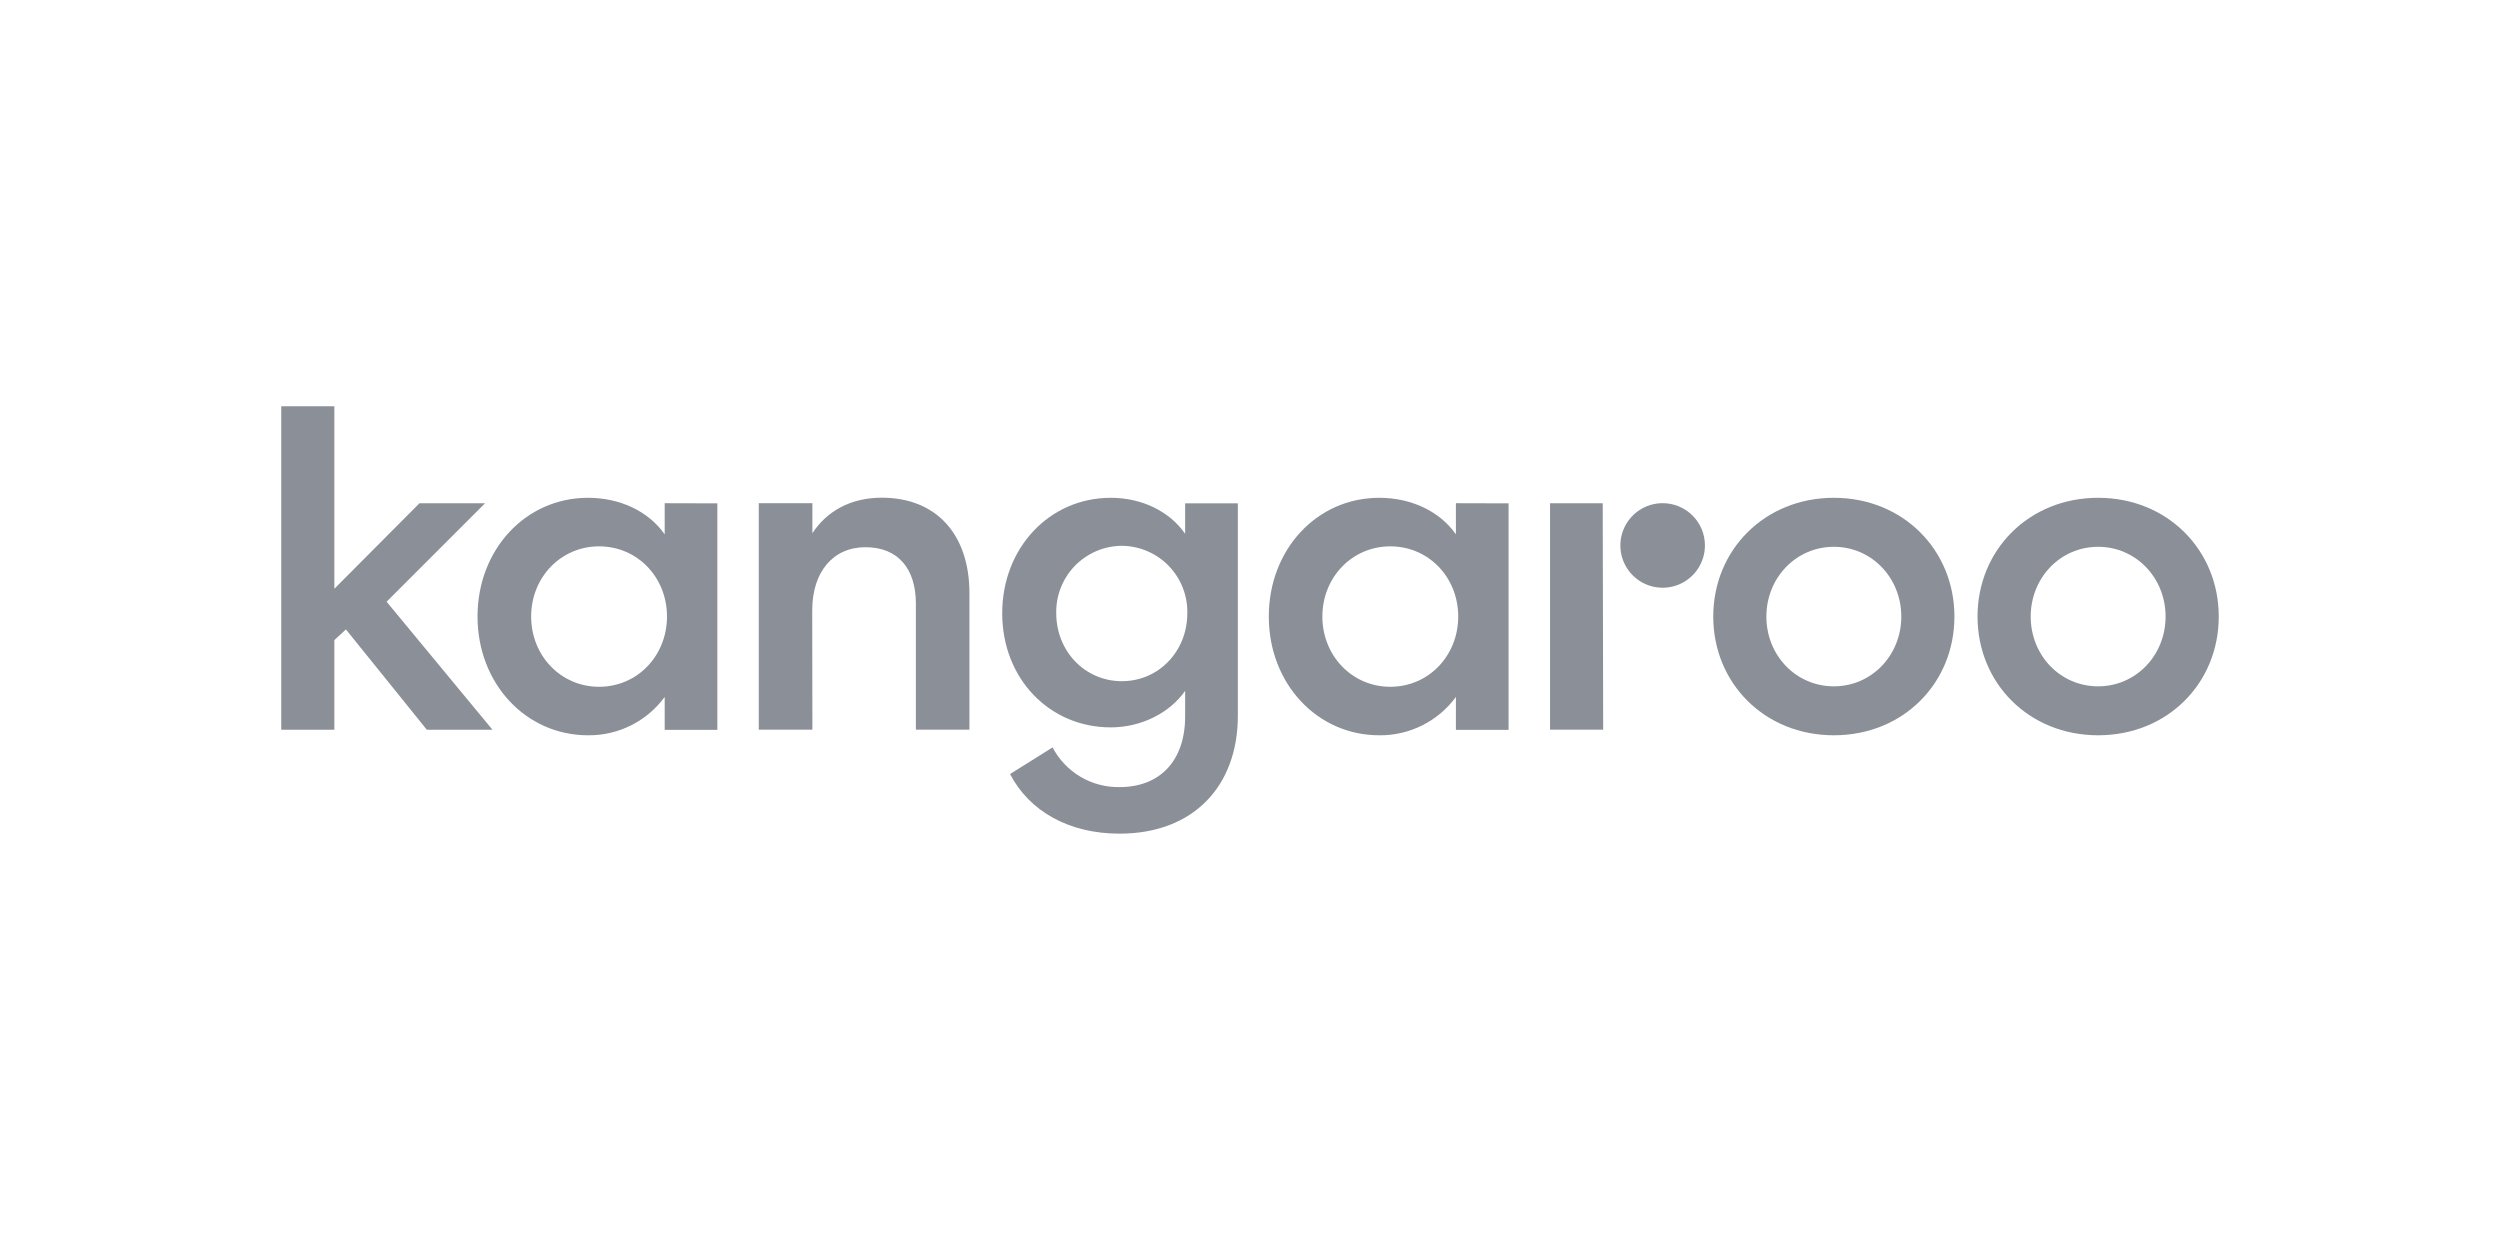 <svg width="160" height="80" viewBox="0 0 160 80" fill="none" xmlns="http://www.w3.org/2000/svg">
<g clip-path="url(#clip0_12721_27308)">
<path d="M18 26V46.701H21.399V40.965L22.139 40.283L27.315 46.701H31.516L24.742 38.509L31.041 32.211H26.843L21.399 37.679V26H18Z" fill="#8A8F98"/>
<path d="M38.342 43.954C40.795 43.954 42.688 41.964 42.688 39.457C42.688 36.95 40.795 34.966 38.342 34.966C35.889 34.966 33.993 36.956 33.993 39.457C33.993 41.958 35.886 43.954 38.342 43.954V43.954ZM45.911 32.215V46.711H42.54V44.605C41.976 45.374 41.236 45.998 40.383 46.425C39.529 46.852 38.586 47.069 37.632 47.058C33.652 47.058 30.562 43.746 30.562 39.457C30.562 35.168 33.638 31.859 37.632 31.859C39.641 31.859 41.474 32.687 42.54 34.196V32.206L45.911 32.215Z" fill="#8A8F98"/>
<path d="M51.993 46.7H48.562V32.204H51.993V34.126C52.877 32.767 54.387 31.852 56.427 31.852C59.946 31.852 62.044 34.216 62.044 37.974V46.7H58.616V38.631C58.616 36.382 57.462 35.021 55.393 35.021C53.324 35.021 51.982 36.587 51.982 39.071L51.993 46.7Z" fill="#8A8F98"/>
<path d="M71.798 34.932C71.238 34.935 70.683 35.05 70.168 35.27C69.652 35.489 69.185 35.809 68.794 36.211C68.404 36.613 68.097 37.089 67.892 37.61C67.687 38.132 67.587 38.689 67.6 39.25C67.6 41.674 69.433 43.596 71.798 43.596C74.163 43.596 75.988 41.674 75.988 39.25C76 38.689 75.901 38.132 75.696 37.61C75.49 37.088 75.183 36.612 74.792 36.21C74.401 35.808 73.934 35.488 73.418 35.269C72.902 35.049 72.347 34.935 71.787 34.932H71.798ZM71.09 46.552C67.156 46.552 64.141 43.425 64.141 39.25C64.141 35.074 67.156 31.859 71.09 31.859C73.1 31.859 74.874 32.746 75.849 34.165V32.212H79.222V45.813C79.222 50.307 76.38 53.354 71.65 53.354C68.427 53.354 65.886 51.932 64.644 49.539L67.364 47.834C67.773 48.612 68.391 49.262 69.147 49.711C69.904 50.16 70.771 50.389 71.65 50.375C74.254 50.375 75.849 48.669 75.849 45.852V44.215C74.874 45.605 73.072 46.552 71.09 46.552Z" fill="#8A8F98"/>
<path d="M88.98 43.954C91.433 43.954 93.326 41.964 93.326 39.457C93.326 36.95 91.433 34.966 88.98 34.966C86.527 34.966 84.631 36.956 84.631 39.457C84.631 41.958 86.524 43.954 88.98 43.954ZM96.549 32.215V46.711H93.178V44.605C92.614 45.374 91.874 45.998 91.02 46.425C90.167 46.852 89.224 47.069 88.269 47.058C84.29 47.058 81.203 43.746 81.203 39.457C81.203 35.168 84.279 31.859 88.269 31.859C90.279 31.859 92.112 32.687 93.178 34.196V32.206L96.549 32.215Z" fill="#8A8F98"/>
<path d="M102.603 46.699H99.203V32.211H102.574L102.603 46.699Z" fill="#8A8F98"/>
<path d="M113.048 39.46C113.048 41.944 114.941 43.925 117.366 43.925C119.79 43.925 121.683 41.936 121.683 39.46C121.683 36.984 119.79 34.995 117.366 34.995C114.941 34.995 113.048 36.984 113.048 39.46ZM125.083 39.46C125.083 43.724 121.803 47.058 117.366 47.058C112.929 47.058 109.648 43.718 109.648 39.46C109.648 35.202 112.934 31.859 117.366 31.859C121.797 31.859 125.083 35.202 125.083 39.46" fill="#8A8F98"/>
<path d="M129.965 39.46C129.965 41.944 131.855 43.925 134.28 43.925C136.704 43.925 138.597 41.936 138.597 39.46C138.597 36.984 136.704 34.995 134.28 34.995C131.855 34.995 129.965 36.984 129.965 39.46ZM142 39.46C142 43.724 138.717 47.058 134.28 47.058C129.843 47.058 126.562 43.718 126.562 39.46C126.562 35.202 129.845 31.859 134.28 31.859C138.714 31.859 142 35.202 142 39.46Z" fill="#8A8F98"/>
<path d="M109.115 34.906C109.116 35.442 108.957 35.965 108.66 36.41C108.363 36.856 107.941 37.203 107.447 37.408C106.952 37.614 106.408 37.667 105.883 37.563C105.358 37.459 104.875 37.202 104.497 36.824C104.118 36.445 103.86 35.963 103.755 35.438C103.651 34.913 103.704 34.369 103.909 33.874C104.114 33.38 104.46 32.957 104.905 32.659C105.351 32.362 105.874 32.203 106.409 32.203C106.764 32.203 107.116 32.272 107.444 32.408C107.773 32.544 108.071 32.743 108.322 32.994C108.574 33.245 108.773 33.543 108.909 33.871C109.045 34.199 109.115 34.551 109.115 34.906" fill="#8A8F98"/>
</g>
<defs>
<clipPath id="clip0_12721_27308">
<rect width="124" height="27.352" fill="white" transform="translate(18 26)"/>
</clipPath>
</defs>
</svg>
